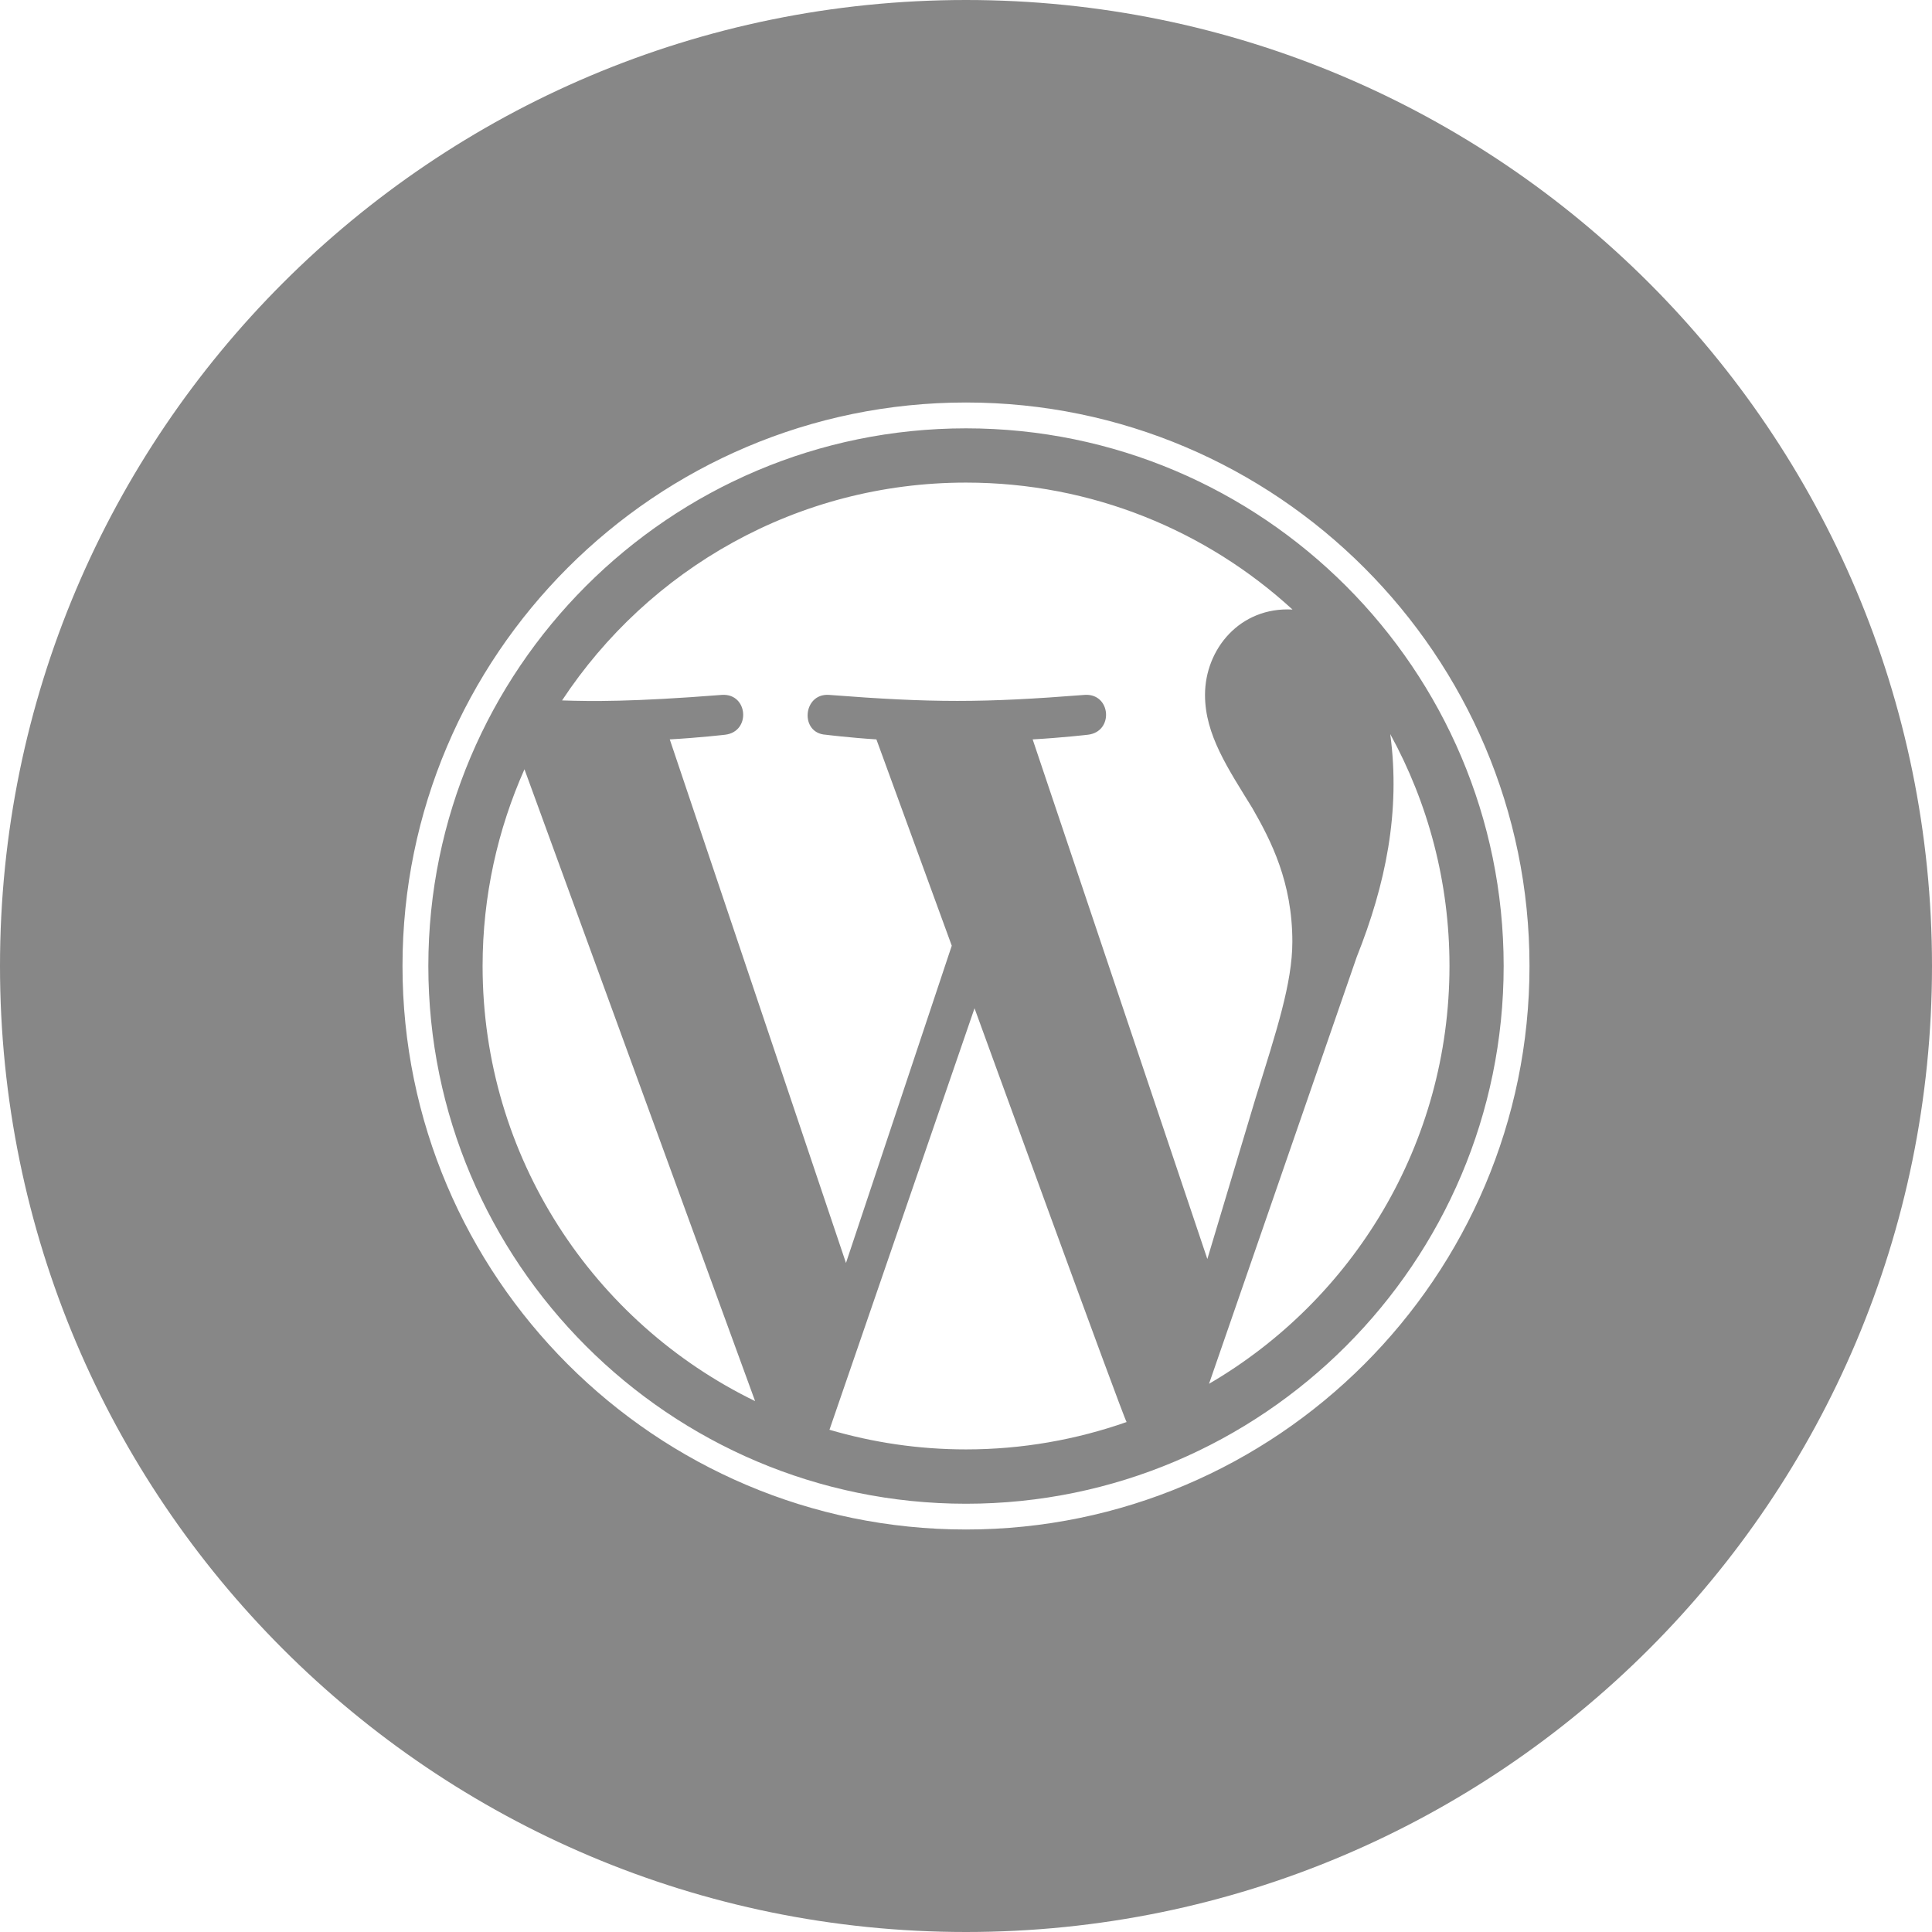 <svg xmlns="http://www.w3.org/2000/svg" fill="#878787" width="22" height="22" viewBox="0 0 24 24"><path d="M12 5.321c-3.683 0-6.679 2.997-6.679 6.679 0 3.683 2.996 6.68 6.679 6.68s6.679-2.997 6.679-6.68-2.996-6.679-6.679-6.679zm-6.005 6.679c0-.87.188-1.697.52-2.444l2.865 7.849c-2.004-.974-3.385-3.028-3.385-5.405zm6.005 6.005c-.59 0-1.158-.086-1.696-.244l1.802-5.236c.033.09 1.839 5.059 1.889 5.14-.624.219-1.296.34-1.995.34zm.828-8.82c.361-.02.687-.058.687-.058.324-.038.286-.514-.038-.495-1.274.1-1.892.1-3.182 0-.323-.019-.362.476-.038.495 0 0 .306.038.63.058l.936 2.563-1.314 3.941-2.189-6.504c.362-.02.688-.058.688-.058.323-.038.285-.514-.038-.495-1.118.088-1.622.081-1.988.069 1.075-1.63 2.92-2.706 5.018-2.706 1.563 0 2.987.597 4.056 1.577-.651-.036-1.087.49-1.087 1.061 0 .495.286.914.59 1.409.229.4.495.914.495 1.656 0 .513-.197 1.11-.456 1.941l-.6 2.001-2.17-6.455zm4.442-.066c.469.855.736 1.837.736 2.88 0 2.216-1.202 4.15-2.987 5.191l1.835-5.303c.358-.897.546-1.805.416-2.768zm-5.27-9.119c-6.627 0-12 5.373-12 12s5.373 12 12 12 12-5.373 12-12-5.373-12-12-12zm0 19c-3.859 0-7-3.14-7-7s3.141-7 7-7 7 3.14 7 7-3.141 7-7 7z"/></svg>